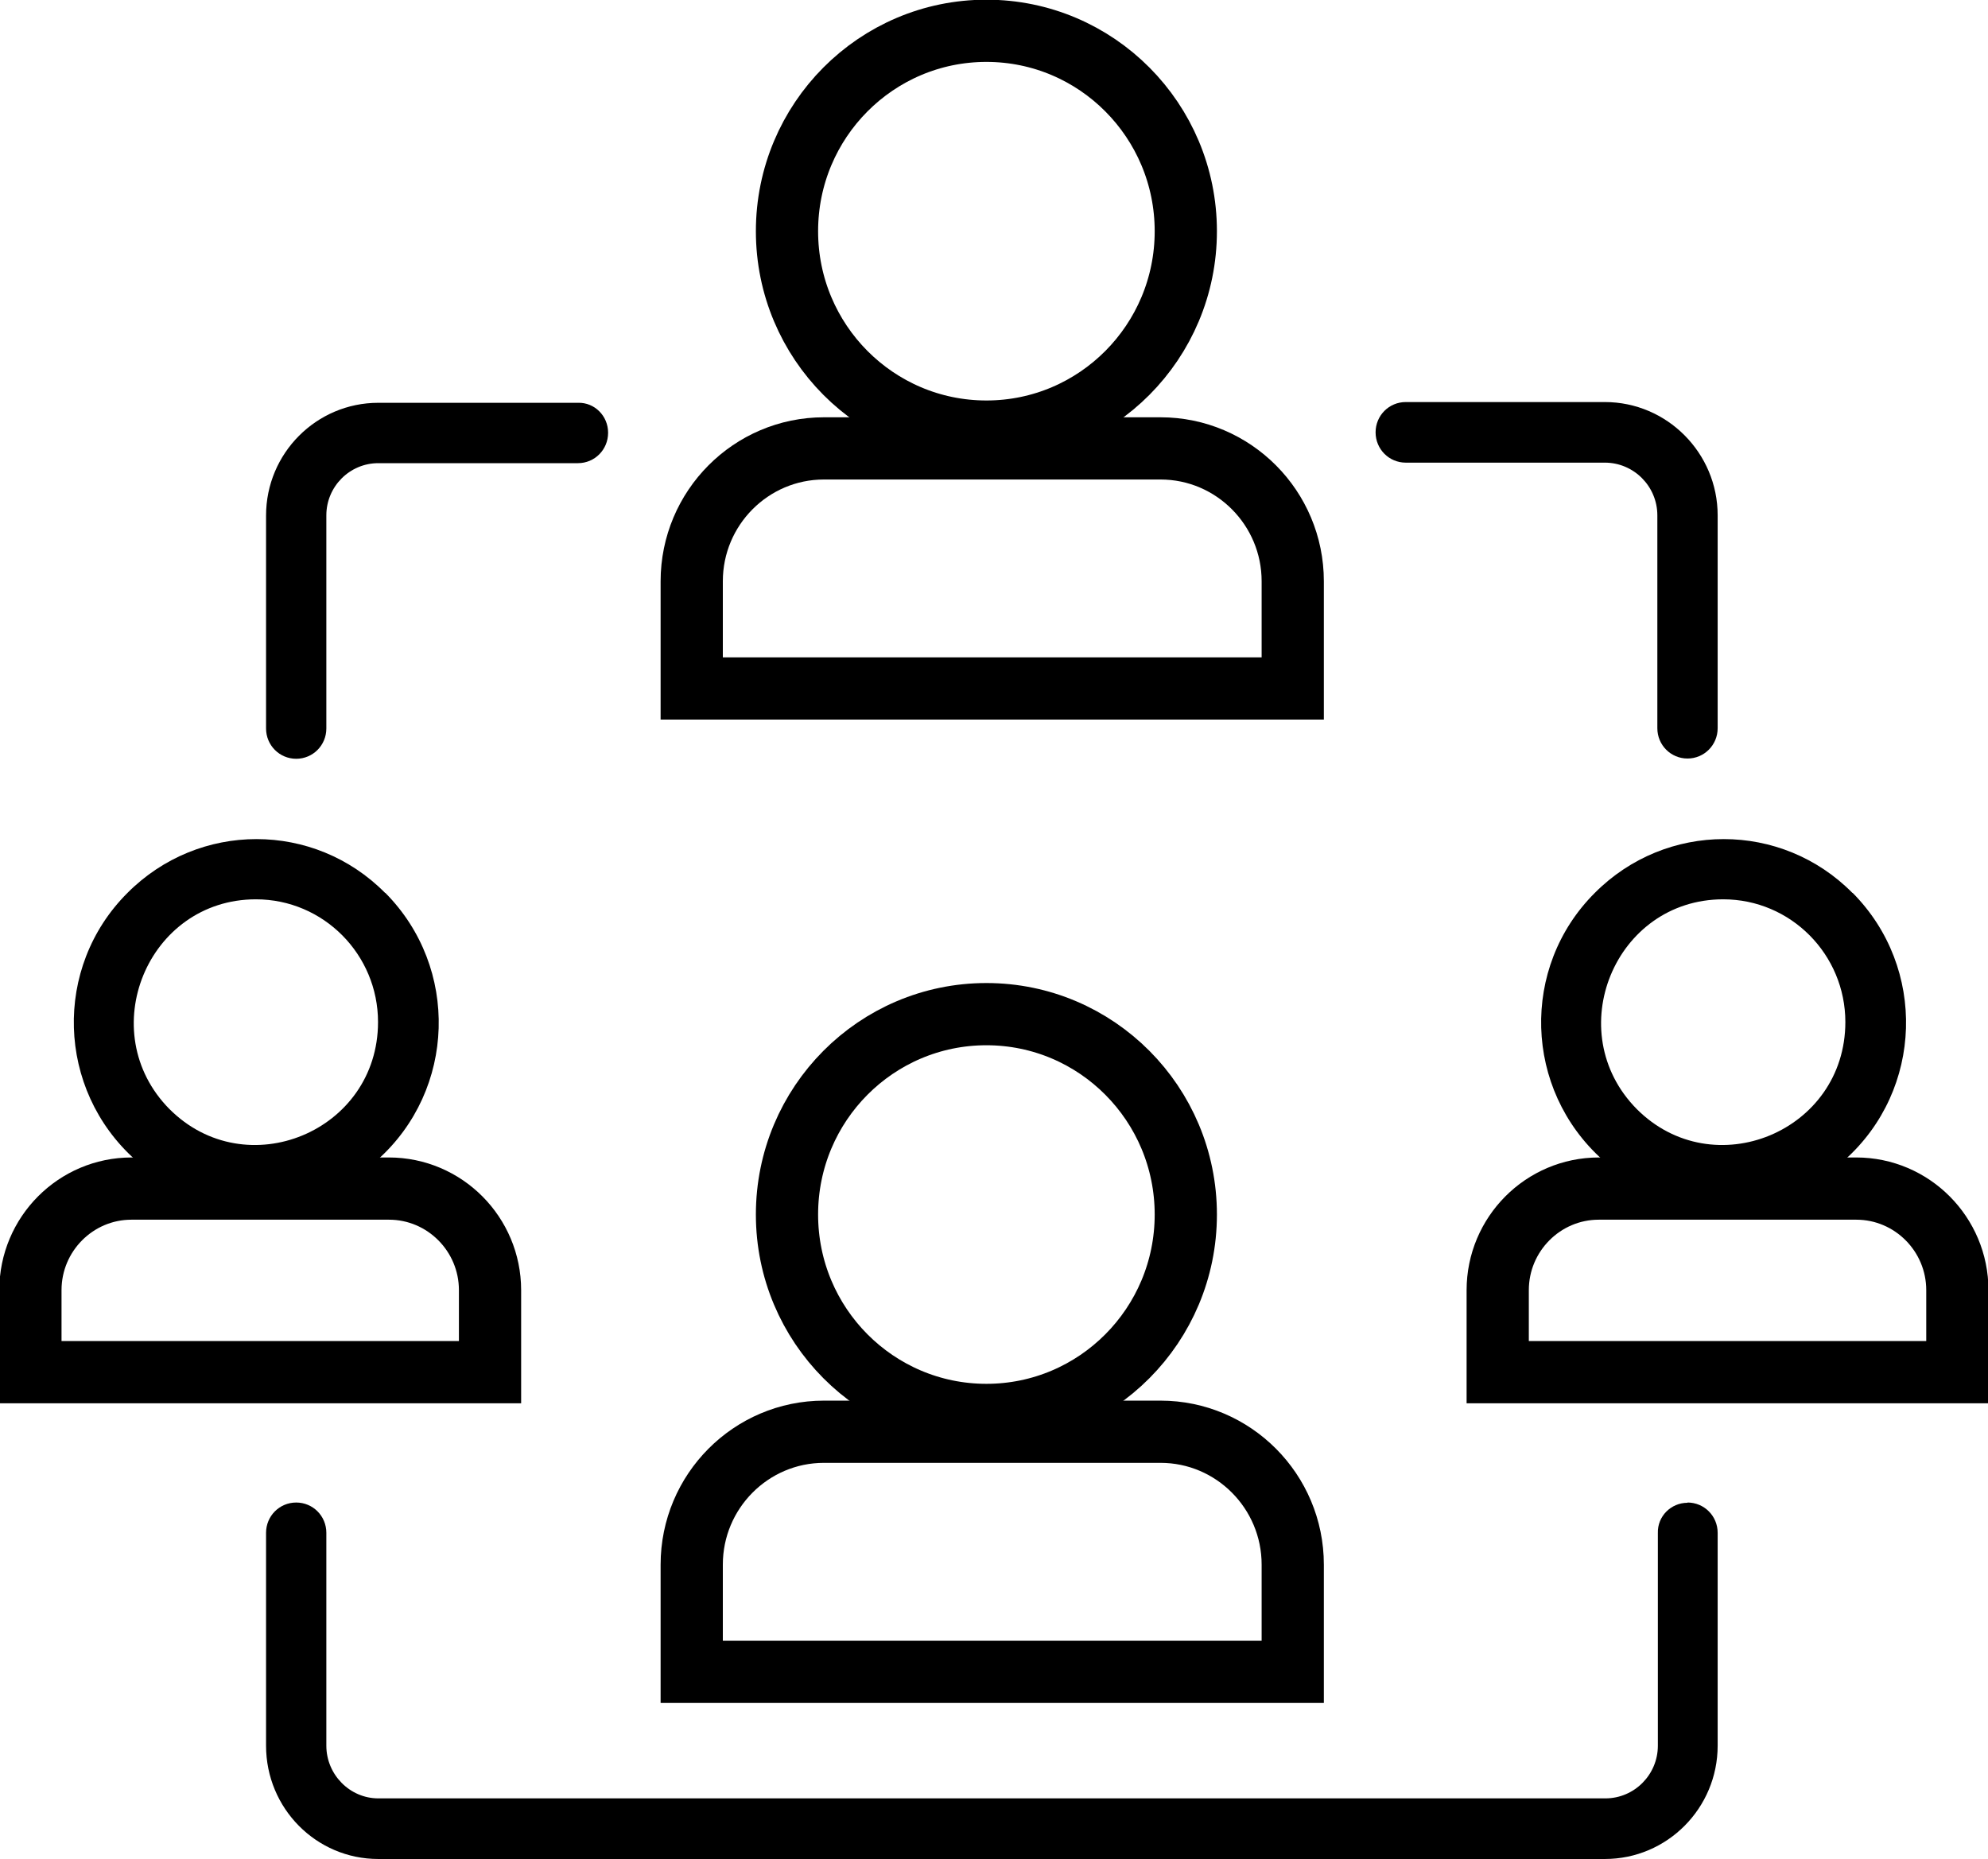 <svg xmlns="http://www.w3.org/2000/svg" width="77" height="72" viewBox="0 0 77 72" fill="none"><g clip-path="url(#clip0_232_989)"><path d="M65.361 58.202C66.008 58.202 66.529 58.724 66.529 59.375V67.621C66.529 70.037 64.576 72.01 62.161 72.01H14.652C12.248 72.01 10.305 70.047 10.305 67.621V59.375C10.305 58.724 10.825 58.202 11.473 58.202C12.12 58.202 12.64 58.724 12.64 59.375V67.621C12.64 68.745 13.553 69.662 14.652 69.662H62.181C63.3 69.662 64.213 68.745 64.213 67.621V59.385C64.193 58.734 64.723 58.212 65.361 58.212V58.202Z" fill="black"></path><path d="M14.917 34.589C12.169 31.808 7.704 31.808 4.936 34.589C2.051 37.469 2.188 42.194 5.241 44.926H14.623C17.655 42.214 17.802 37.489 14.927 34.589H14.917ZM6.565 42.963C3.602 39.965 5.712 34.836 9.912 34.836C12.532 34.836 14.642 36.976 14.642 39.59C14.642 43.831 9.529 45.942 6.556 42.953L6.565 42.963Z" fill="black"></path><path d="M65.361 29.382C64.713 29.382 64.193 28.859 64.193 28.208V19.963C64.193 18.838 63.28 17.921 62.161 17.921H54.448C53.8 17.921 53.28 17.398 53.28 16.747C53.28 16.096 53.8 15.574 54.448 15.574H62.161C64.566 15.574 66.529 17.546 66.529 19.963V28.208C66.529 28.859 66.008 29.382 65.361 29.382Z" fill="black"></path><path d="M23.553 16.767C23.553 17.418 23.033 17.941 22.386 17.941H14.652C13.543 17.941 12.64 18.848 12.64 19.962V28.218C12.64 28.869 12.12 29.392 11.473 29.392C10.825 29.392 10.305 28.869 10.305 28.218V19.972C10.305 17.556 12.258 15.603 14.652 15.603H22.386C23.033 15.583 23.553 16.116 23.553 16.757V16.767Z" fill="black"></path><path d="M5.093 46.041H15.064C17.224 46.041 18.98 47.806 18.98 49.976V53.152H1.178V49.976C1.178 47.806 2.934 46.041 5.093 46.041Z" stroke="black" stroke-width="2.41" stroke-miterlimit="10"></path><path d="M71.75 34.589C69.002 31.808 64.536 31.808 61.769 34.589C58.884 37.469 59.021 42.194 62.073 44.926H71.455C74.488 42.214 74.635 37.489 71.76 34.589H71.75ZM63.398 42.963C60.434 39.965 62.544 34.836 66.745 34.836C69.365 34.836 71.475 36.976 71.475 39.59C71.475 43.831 66.362 45.942 63.388 42.953L63.398 42.963Z" fill="black"></path><path d="M61.926 46.041H71.897C74.056 46.041 75.813 47.806 75.813 49.976V53.152H58.01V49.976C58.01 47.806 59.767 46.041 61.926 46.041Z" stroke="black" stroke-width="2.41" stroke-miterlimit="10"></path><path d="M31.905 55.46H44.948C47.774 55.46 50.071 57.768 50.071 60.608V64.761H26.792V60.608C26.792 57.768 29.088 55.46 31.915 55.46H31.905Z" stroke="black" stroke-width="2.41" stroke-miterlimit="10"></path><path d="M38.206 54.809C42.471 54.809 45.929 51.333 45.929 47.046C45.929 42.759 42.471 39.284 38.206 39.284C33.94 39.284 30.482 42.759 30.482 47.046C30.482 51.333 33.94 54.809 38.206 54.809Z" stroke="black" stroke-width="2.41" stroke-miterlimit="10"></path><path d="M31.905 17.369H44.948C47.774 17.369 50.071 19.677 50.071 22.517V26.669H26.792V22.517C26.792 19.677 29.088 17.369 31.915 17.369H31.905Z" stroke="black" stroke-width="2.41" stroke-miterlimit="10"></path><path d="M38.206 16.718C42.471 16.718 45.929 13.242 45.929 8.956C45.929 4.669 42.471 1.193 38.206 1.193C33.94 1.193 30.482 4.669 30.482 8.956C30.482 13.242 33.94 16.718 38.206 16.718Z" stroke="black" stroke-width="2.41" stroke-miterlimit="10"></path></g><defs><clipPath id="clip0_232_989"><rect width="77" height="72" fill="white"></rect></clipPath></defs></svg>